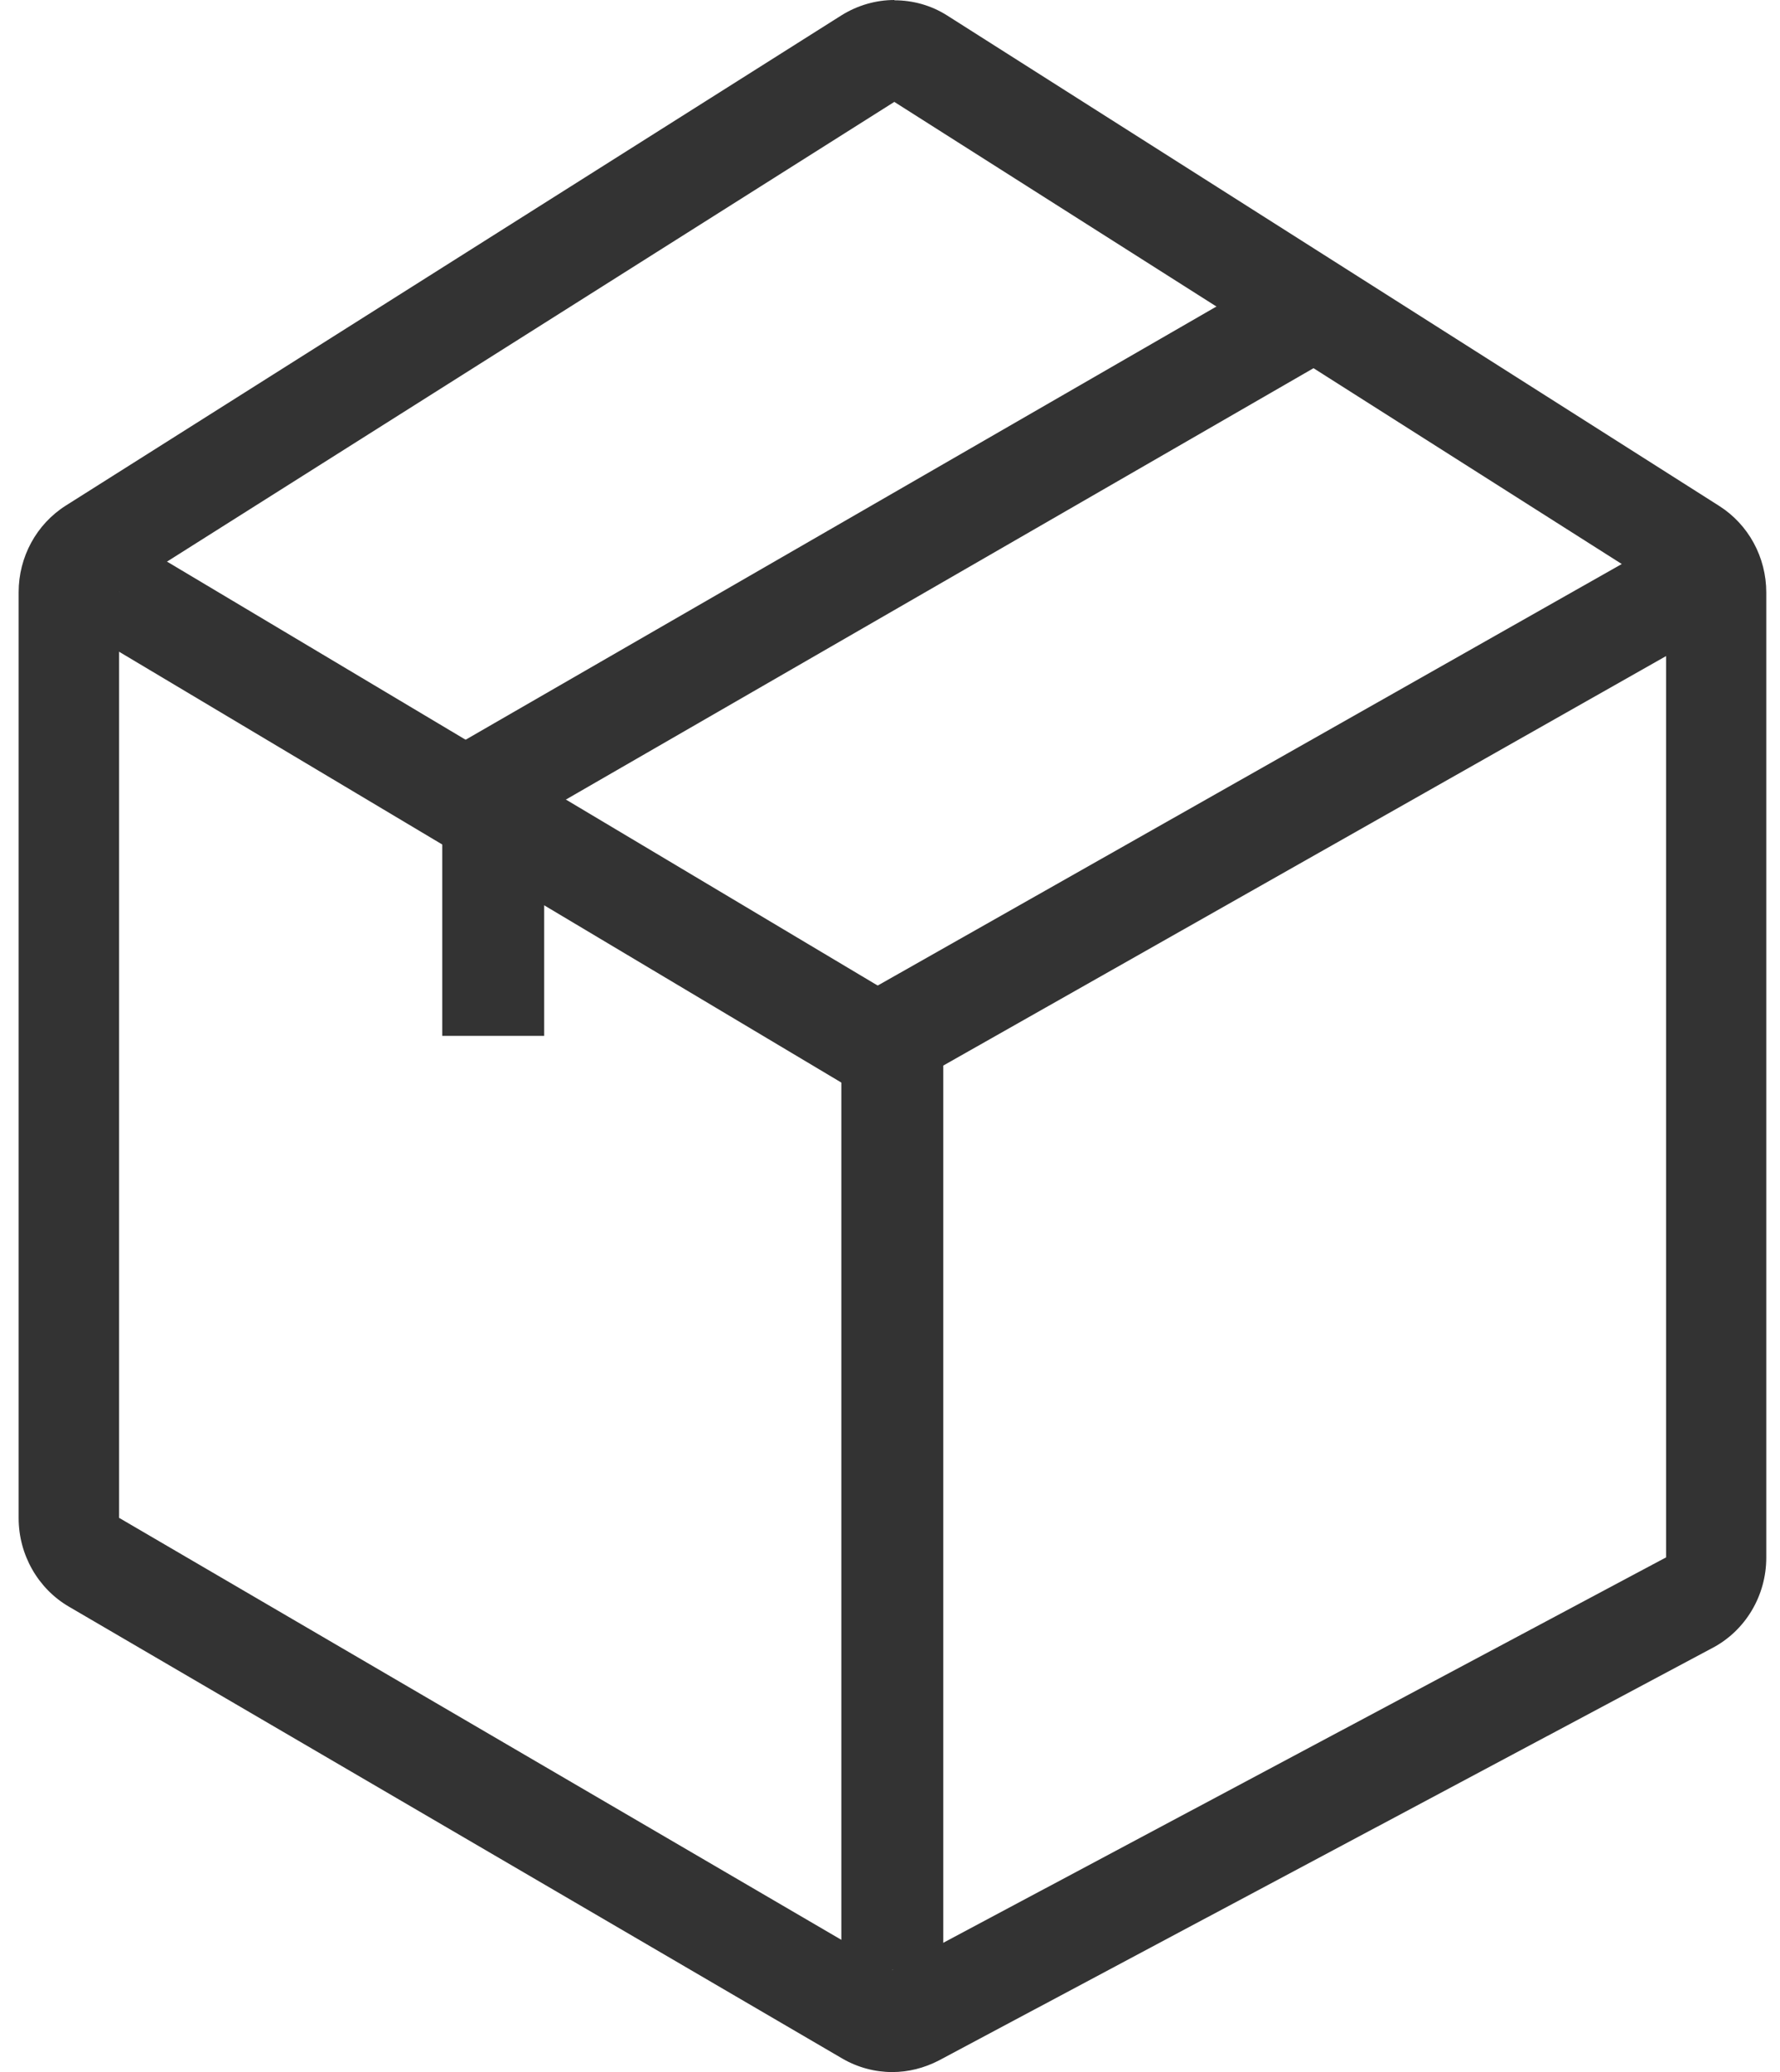 <svg width="55" height="64" viewBox="0 0 55 64" fill="none" xmlns="http://www.w3.org/2000/svg">
<path d="M27.636 3.149L51.481 18.291V48.102L27.581 60.841L3.68 46.882V18.282L27.645 3.14M27.636 0C27.069 0 26.503 0.161 26.001 0.473L2.035 15.615C1.124 16.192 0.576 17.203 0.576 18.291V46.891C0.576 48.017 1.171 49.066 2.128 49.624L26.029 63.584C26.503 63.858 27.032 64 27.571 64C28.064 64 28.556 63.877 29.012 63.641L52.912 50.901C53.935 50.362 54.576 49.284 54.576 48.111V18.301C54.576 17.213 54.028 16.201 53.117 15.624L29.272 0.482C28.77 0.161 28.203 0.009 27.636 0.009V0Z" fill="#333333"/>
<path d="M40.033 9.874L15.24 24.174V31.995" stroke="#333333" stroke-width="3.149" stroke-miterlimit="10"/>
<path d="M53.256 17.449L27.571 31.995V60.841" stroke="#333333" stroke-width="3.149" stroke-miterlimit="10"/>
<path d="M3.67 18.291L27.636 32.582" stroke="#333333" stroke-width="3.149" stroke-miterlimit="10"/>
</svg>
